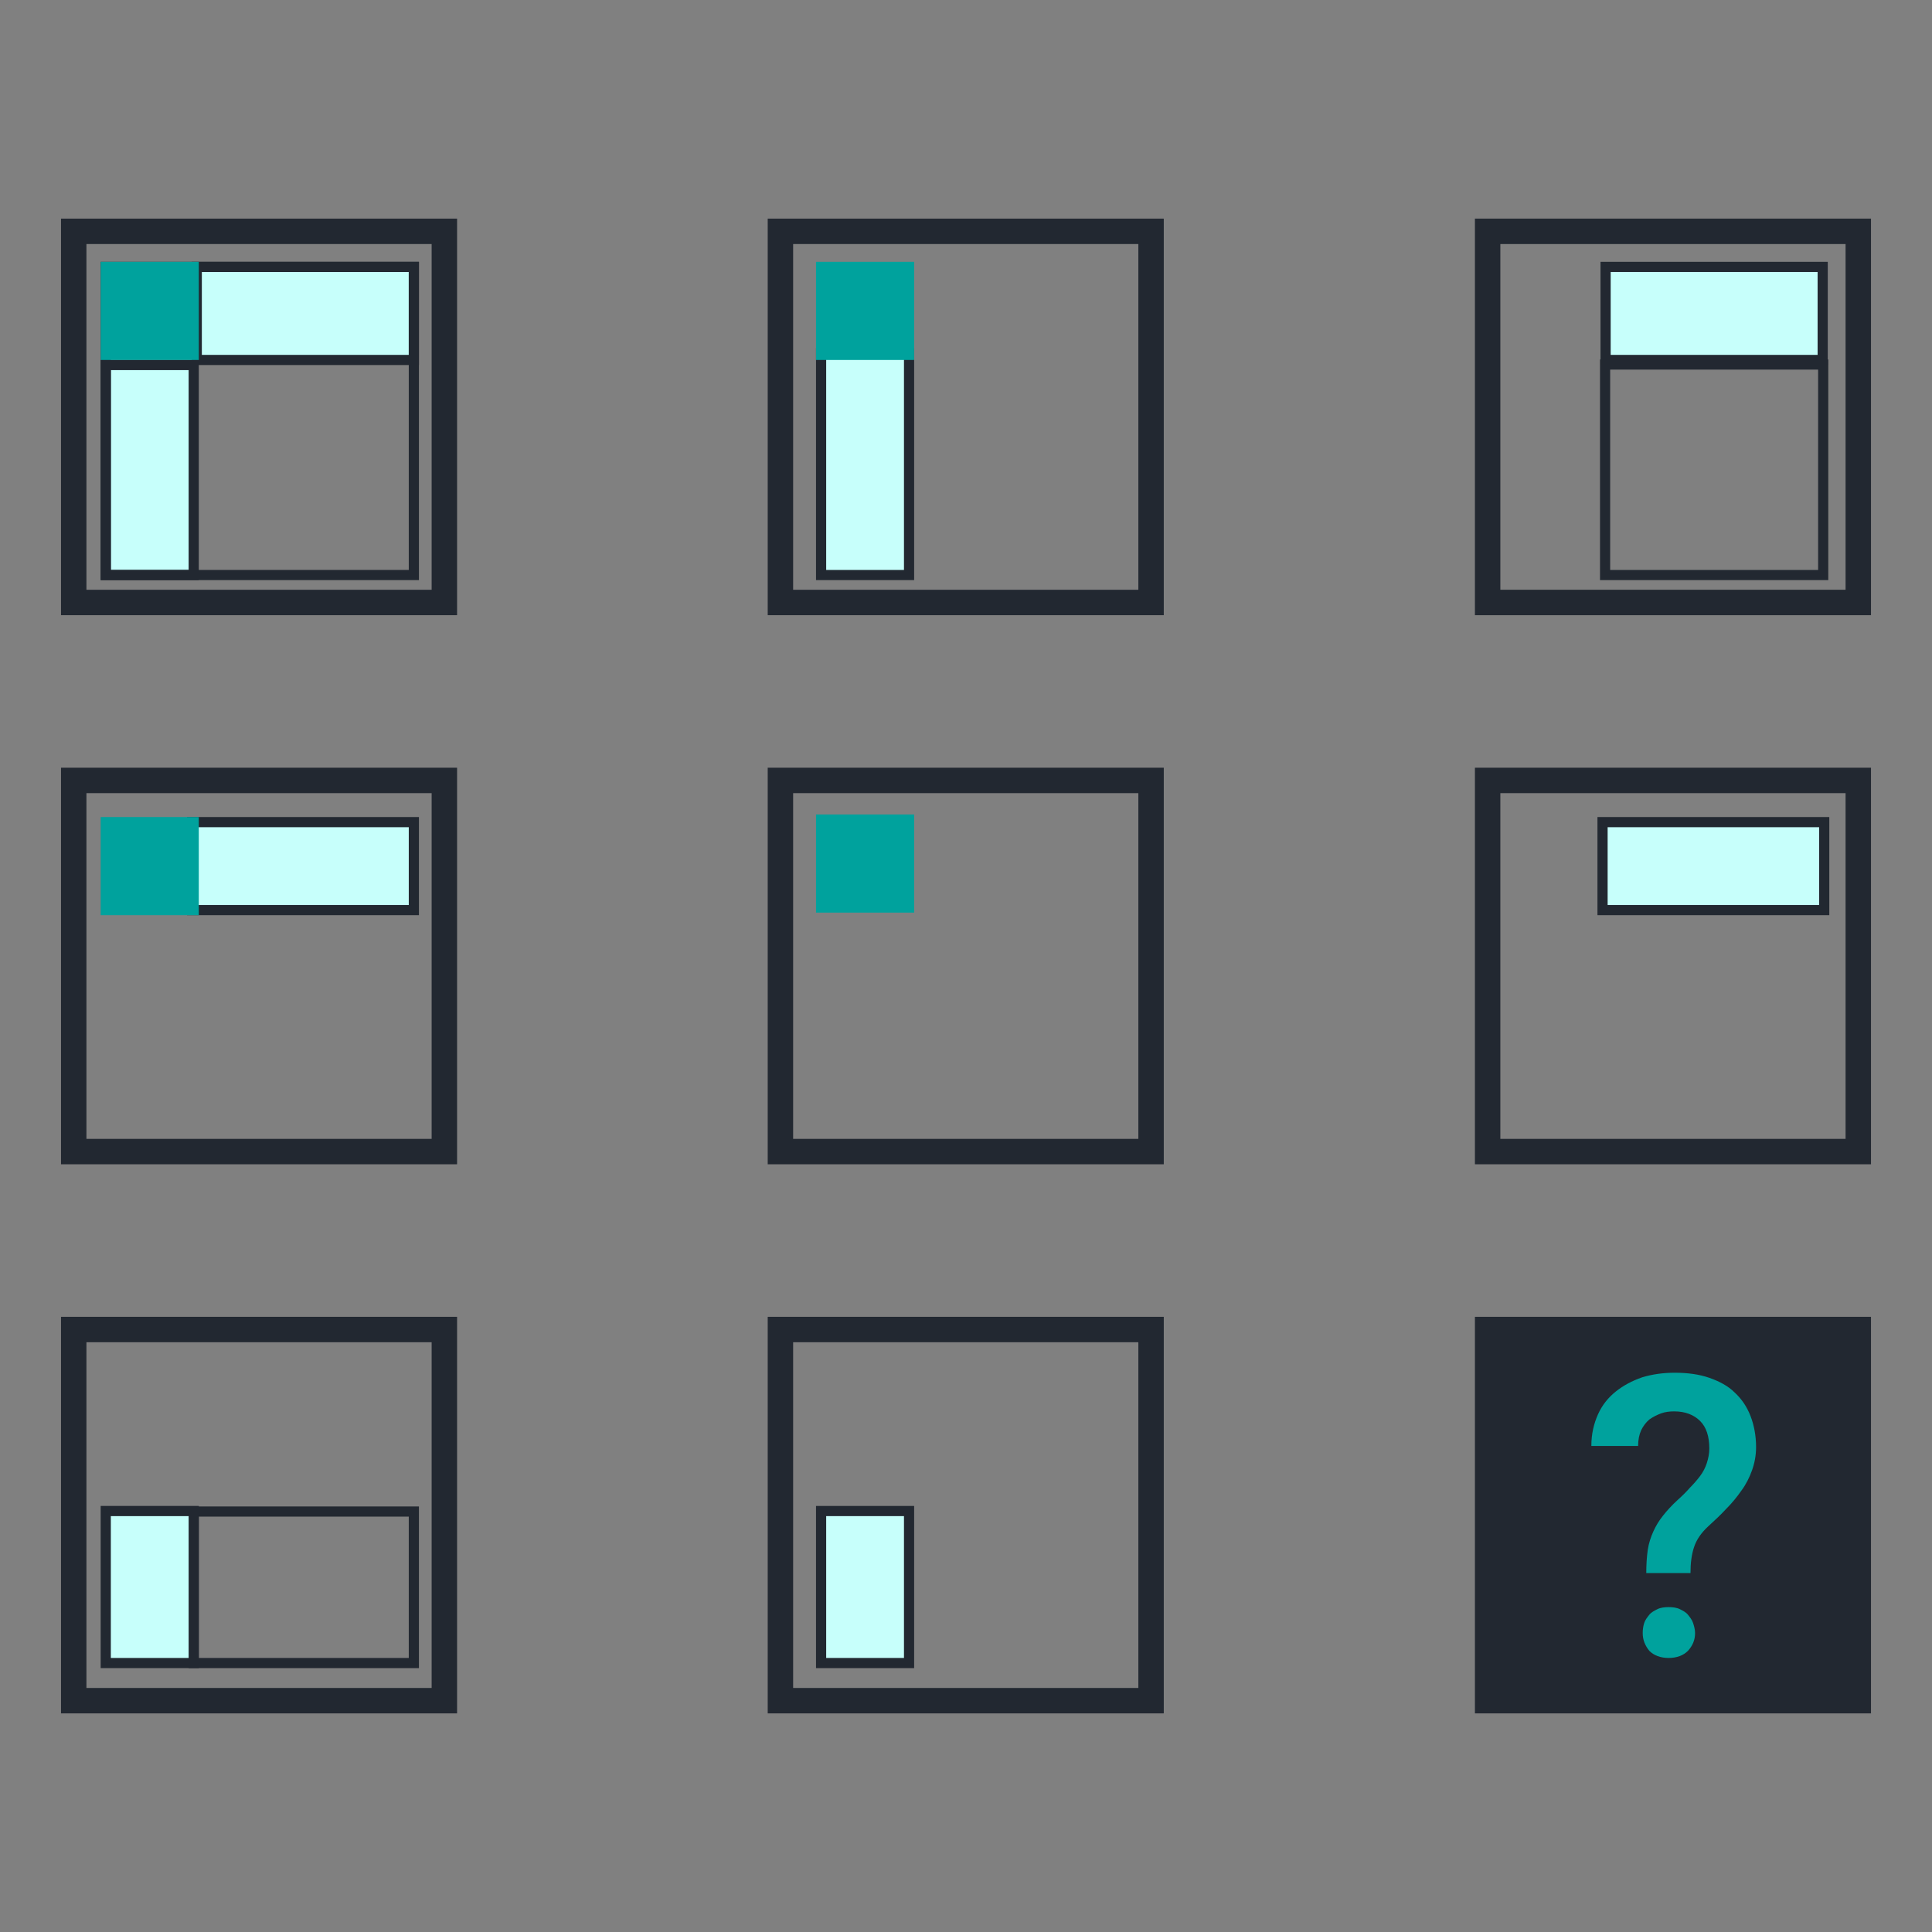 <?xml version="1.0" encoding="utf-8"?>
<!-- Generator: Adobe Illustrator 18.0.0, SVG Export Plug-In . SVG Version: 6.00 Build 0)  -->
<!DOCTYPE svg PUBLIC "-//W3C//DTD SVG 1.1//EN" "http://www.w3.org/Graphics/SVG/1.1/DTD/svg11.dtd">
<svg version="1.1" id="Layer_1" xmlns="http://www.w3.org/2000/svg" xmlns:xlink="http://www.w3.org/1999/xlink" x="0px" y="0px"
	 viewBox="0 0 380 380" enable-background="new 0 0 380 380" xml:space="preserve">
<rect x="0" y="0" width="380" height="380" fill="#808080" stroke="none"/>
<g>
	<g>
		<g>
			<g>
				<path fill="#222831" d="M84.9,48v68H17V48H84.9 M89.9,43H12v78h77.9V43L89.9,43z"/>
			</g>
		</g>
		<g>
			<g>
				<path fill="#222831" d="M84.9,156v68H17v-68H84.9 M89.9,151H12v78h77.9V151L89.9,151z"/>
			</g>
		</g>
		<g>
			<g>
				<path fill="#222831" d="M84.9,264v68H17v-68H84.9 M89.9,259H12v78h77.9V259L89.9,259z"/>
			</g>
		</g>
		<g>
			<g>
				<path fill="#222831" d="M223.9,48v68h-67.9V48H223.9 M228.9,43h-77.9v78h77.9V43L228.9,43z"/>
			</g>
		</g>
		<g>
			<g>
				<path fill="#222831" d="M223.9,156v68h-67.9v-68H223.9 M228.9,151h-77.9v78h77.9V151L228.9,151z"/>
			</g>
		</g>
		<g>
			<g>
				<path fill="#222831" d="M223.9,264v68h-67.9v-68H223.9 M228.9,259h-77.9v78h77.9V259L228.9,259z"/>
			</g>
		</g>
		<g>
			<g>
				<path fill="#222831" d="M363,48v68h-67.9V48H363 M368,43h-77.9v78H368V43L368,43z"/>
			</g>
		</g>
		<g>
			<g>
				<path fill="#222831" d="M363,156v68h-67.9v-68H363 M368,151h-77.9v78H368V151L368,151z"/>
			</g>
		</g>
		<g>
			<rect x="290.1" y="259" fill="#222831" width="77.9" height="78"/>
		</g>
		<g>
			<path fill="#00A29D" d="M323.8,309.5c0-1.8,0.1-3.3,0.3-4.7c0.2-1.3,0.6-2.5,1.1-3.6c0.5-1.1,1.1-2.1,1.9-3.1
				c0.8-1,1.7-2,2.9-3.1c0.9-0.8,1.7-1.6,2.4-2.4c0.7-0.7,1.4-1.5,2-2.3c0.6-0.8,1-1.6,1.3-2.5c0.3-0.9,0.5-1.9,0.5-2.9
				c0-2.4-0.6-4.2-1.8-5.4c-1.2-1.2-2.9-1.9-5.1-1.9c-0.9,0-1.8,0.1-2.6,0.4s-1.6,0.7-2.3,1.2c-0.7,0.6-1.2,1.3-1.6,2.1
				c-0.4,0.9-0.6,1.9-0.6,3.1h-9.2c0-2.4,0.5-4.4,1.3-6.2c0.8-1.8,2-3.3,3.5-4.5c1.5-1.2,3.2-2.1,5.2-2.8c2-0.6,4.1-0.9,6.4-0.9
				c2.5,0,4.8,0.3,6.8,1s3.7,1.6,5,2.9c1.4,1.3,2.4,2.8,3.1,4.6s1.1,3.9,1.1,6.1c0,1.7-0.3,3.2-0.8,4.6s-1.2,2.8-2.1,4
				c-0.9,1.3-1.9,2.5-3,3.6c-1.1,1.2-2.3,2.3-3.5,3.4c-1.4,1.3-2.3,2.6-2.8,4.1c-0.5,1.5-0.7,3.2-0.7,5.1H323.8z M323.1,321.2
				c0-0.7,0.1-1.4,0.3-2c0.2-0.6,0.6-1.1,1-1.6s1-0.8,1.6-1.1c0.6-0.3,1.4-0.4,2.2-0.4s1.6,0.1,2.2,0.4c0.6,0.3,1.2,0.6,1.6,1.1
				s0.8,1,1,1.6c0.2,0.6,0.4,1.3,0.4,2c0,1.4-0.5,2.5-1.4,3.5c-0.9,0.9-2.2,1.4-3.8,1.4s-2.9-0.5-3.8-1.4
				C323.6,323.7,323.1,322.6,323.1,321.2z"/>
		</g>
	</g>
</g>
<g>
	<g>
		<path fill="#222831" d="M357.6,72.7v39.4h-40.9V72.7H357.6 M359.6,70.7h-44.9v43.4h44.9V70.7L359.6,70.7z"/>
	</g>
</g>
<g>
	<rect x="20.8" y="71.8" fill="#C7FFFB" width="17.3" height="41.3"/>
	<g>
		<path fill="#222831" d="M37.1,72.8v39.3H21.8V72.8H37.1 M39.1,70.8H19.8v43.3h19.3V70.8L39.1,70.8z"/>
	</g>
</g>
<g>
	<rect x="38.7" y="52.5" fill="#C7FFFB" width="42.7" height="18.3"/>
	<g>
		<path fill="#222831" d="M80.4,53.5v16.3H39.7V53.5H80.4 M82.4,51.5H37.7v20.3h44.7V51.5L82.4,51.5z"/>
	</g>
</g>
<g>
	<rect x="315.8" y="52.5" fill="#C7FFFB" width="42.7" height="18.3"/>
	<g>
		<path fill="#222831" d="M357.5,53.5v16.3h-40.7V53.5H357.5 M359.5,51.5h-44.7v20.3h44.7V51.5L359.5,51.5z"/>
	</g>
</g>
<g>
	<rect x="161.5" y="69.5" fill="#C7FFFB" width="17.3" height="43.6"/>
	<g>
		<path fill="#222831" d="M177.8,70.5v41.6h-15.3V70.5H177.8 M179.8,68.5h-19.3v45.6h19.3V68.5L179.8,68.5z"/>
	</g>
</g>
<g>
	<g>
		<path fill="#222831" d="M80.4,53.5v58.6H21.8V53.5H80.4 M82.4,51.5H19.8v62.6h62.6V51.5L82.4,51.5z"/>
	</g>
</g>
<rect x="19.8" y="51.5" fill="#00A29D" width="19.3" height="19.3"/>
<g>
	<rect x="160.5" y="51.5" fill="#00A29D" width="19.3" height="19.3"/>
</g>
<g>
	<rect x="37.8" y="161.7" fill="#C7FFFB" width="43.6" height="17.3"/>
	<g>
		<path fill="#222831" d="M80.4,162.7V178H38.8v-15.3H80.4 M82.4,160.7H36.8V180h45.6V160.7L82.4,160.7z"/>
	</g>
</g>
<g>
	<rect x="315.2" y="161.7" fill="#C7FFFB" width="43.6" height="17.3"/>
	<g>
		<path fill="#222831" d="M357.8,162.7V178h-41.6v-15.3H357.8 M359.8,160.7h-45.6V180h45.6V160.7L359.8,160.7z"/>
	</g>
</g>
<g>
	<rect x="19.8" y="160.7" fill="#00A29D" width="19.3" height="19.3"/>
</g>
<g>
	<rect x="160.5" y="160.2" fill="#00A29D" width="19.3" height="19.3"/>
</g>
<g>
	<g>
		<path fill="#222831" d="M80.4,298.3v27.8H39.1v-27.8H80.4 M82.4,296.3H37.1v31.8h45.3V296.3L82.4,296.3z"/>
	</g>
</g>
<g>
	<rect x="20.8" y="297.2" fill="#C7FFFB" width="17.3" height="29.9"/>
	<g>
		<path fill="#222831" d="M37.1,298.2v27.9H21.8v-27.9H37.1 M39.1,296.2H19.8v31.9h19.3V296.2L39.1,296.2z"/>
	</g>
</g>
<g>
	<rect x="161.5" y="297.2" fill="#C7FFFB" width="17.3" height="29.9"/>
	<g>
		<path fill="#222831" d="M177.8,298.2v27.9h-15.3v-27.9H177.8 M179.8,296.2h-19.3v31.9h19.3V296.2L179.8,296.2z"/>
	</g>
</g>
</svg>
